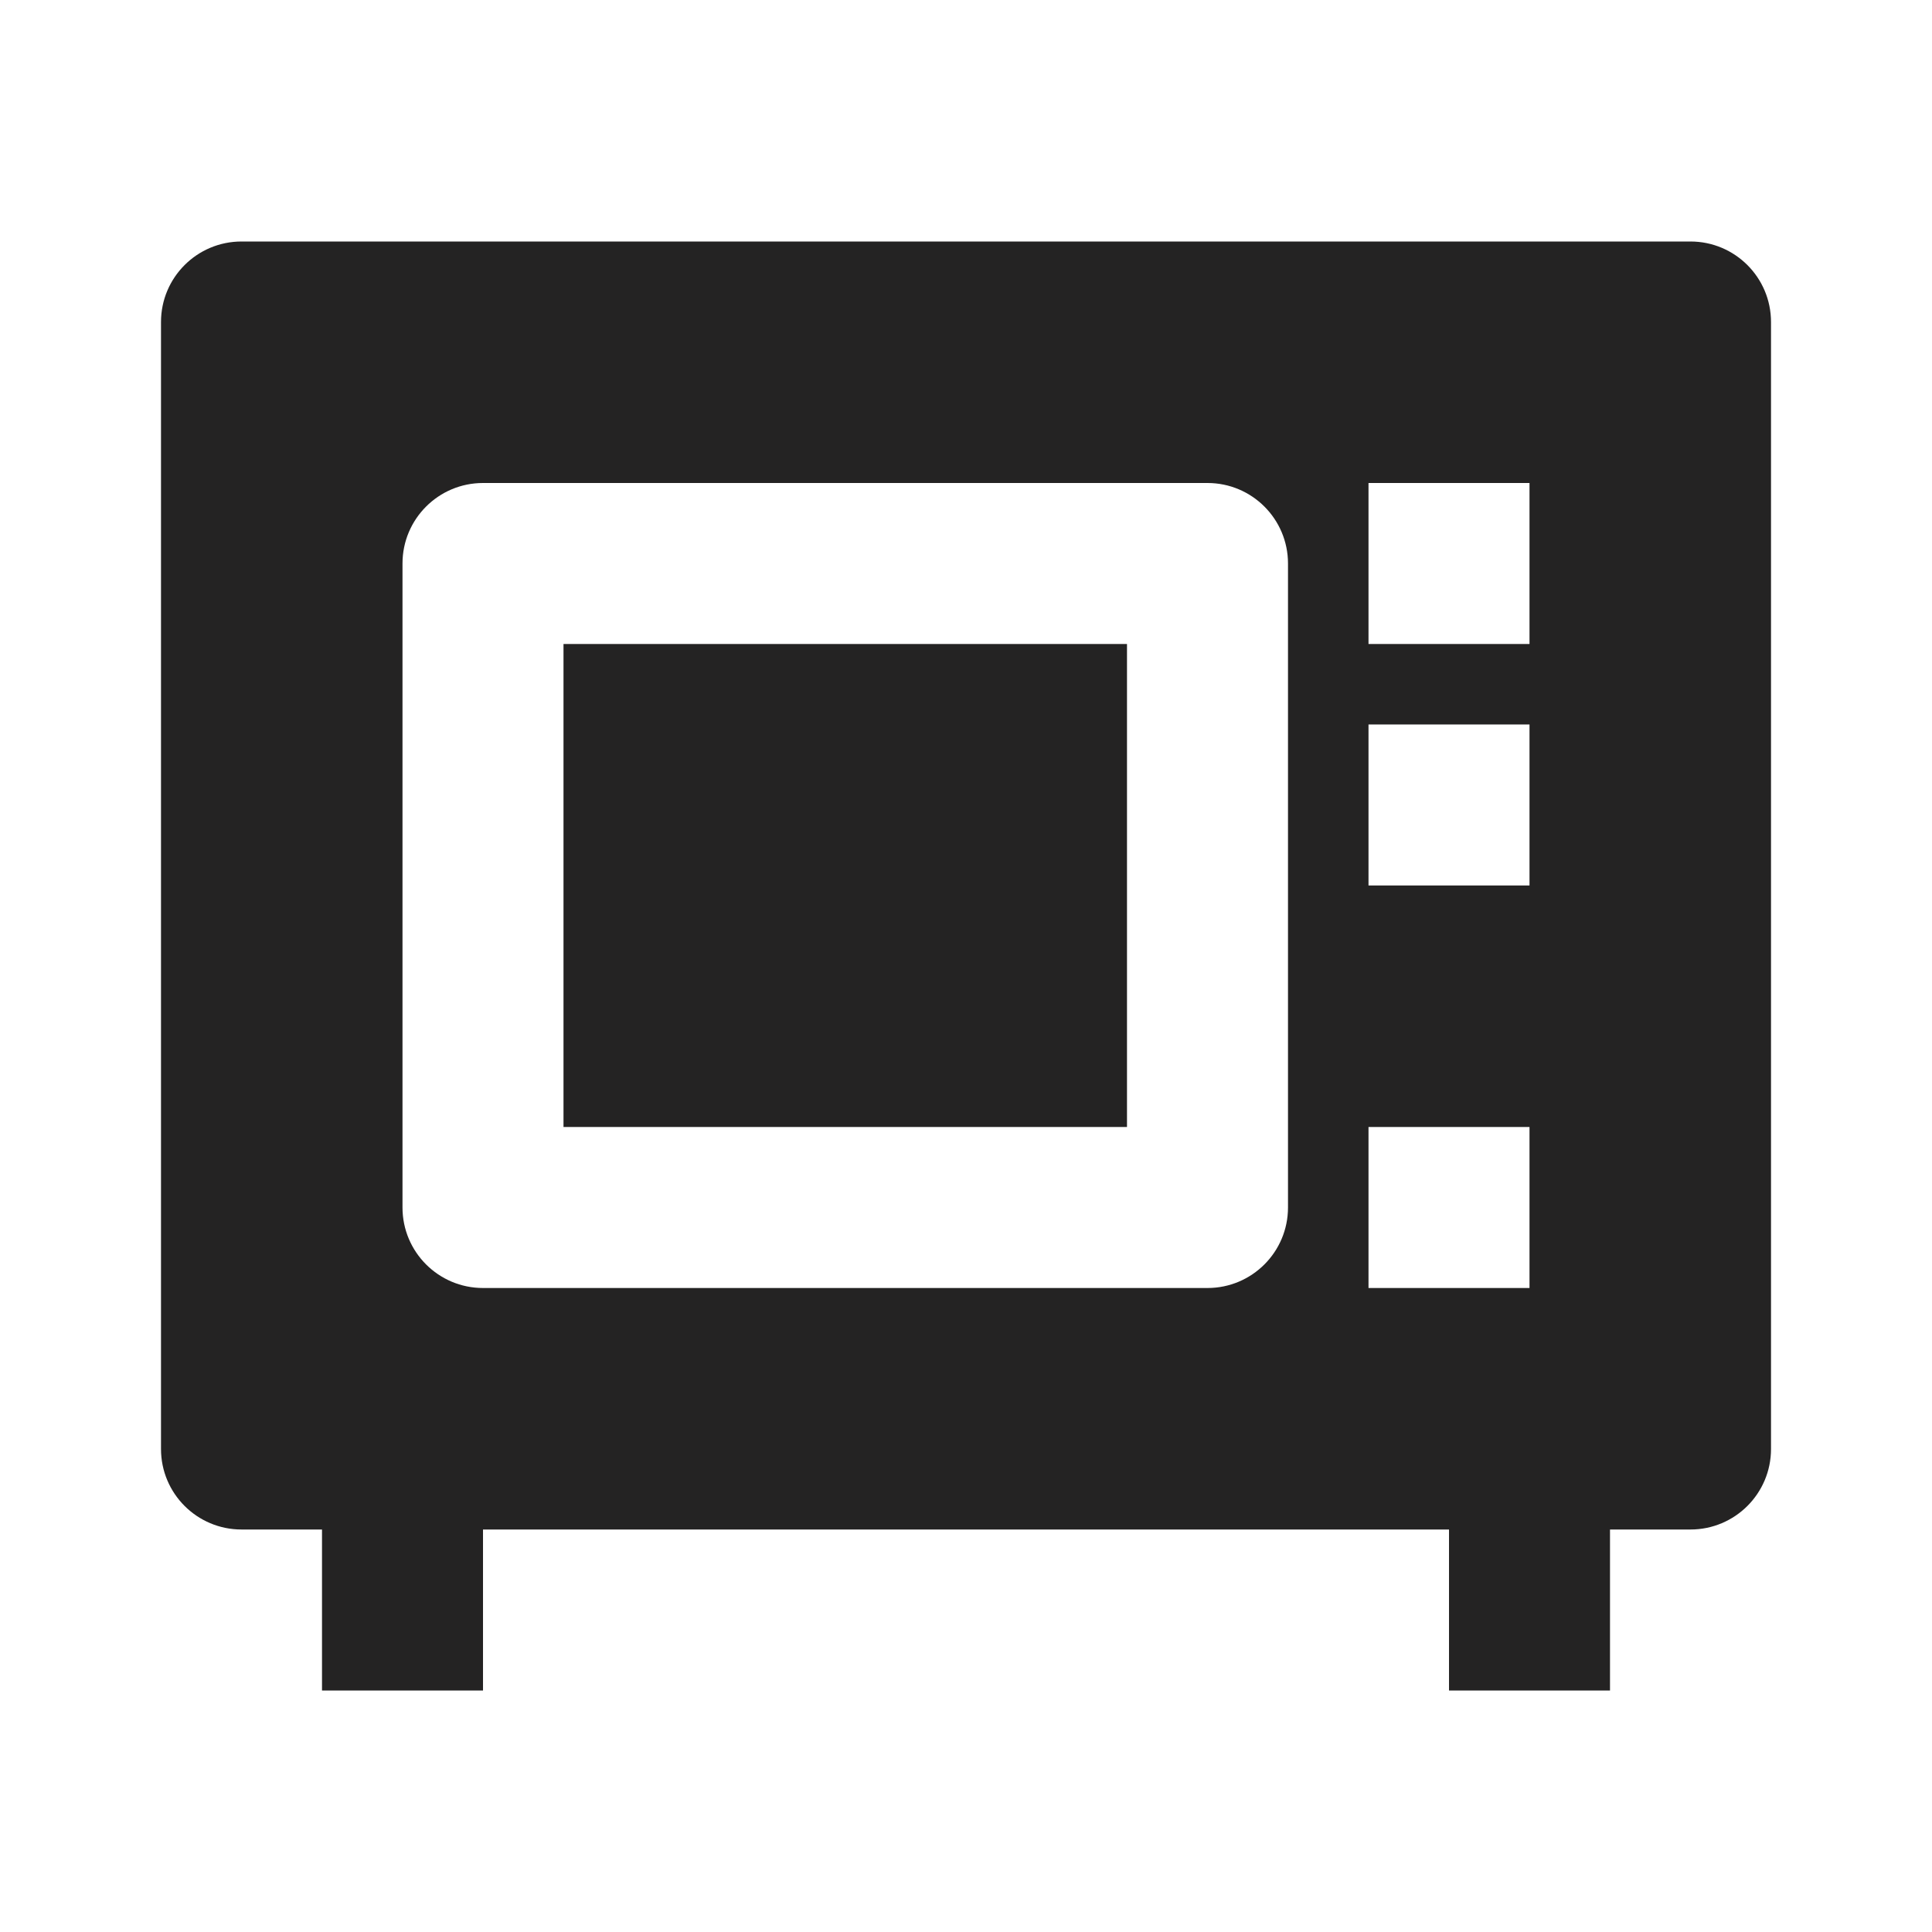 <?xml version="1.0" encoding="utf-8"?>
<!-- Generator: Adobe Illustrator 16.0.0, SVG Export Plug-In . SVG Version: 6.00 Build 0)  -->
<!DOCTYPE svg PUBLIC "-//W3C//DTD SVG 1.1//EN" "http://www.w3.org/Graphics/SVG/1.1/DTD/svg11.dtd">
<svg version="1.1" id="Layer_1" xmlns="http://www.w3.org/2000/svg" xmlns:xlink="http://www.w3.org/1999/xlink" x="0px" y="0px"
	 width="283.46px" height="283.46px" viewBox="0 0 283.46 283.46" enable-background="new 0 0 283.46 283.46" xml:space="preserve">
<title></title>
<g id="Layer_2">
	<path fill="#242323" d="M248.027,35.433H35.433c-6.523,0-11.811,5.288-11.811,11.811v165.352c0,6.523,5.288,11.811,11.811,11.811
		h11.811v23.621h23.622v-23.621h141.73v23.621h23.621v-23.621h11.811c6.523,0,11.812-5.287,11.812-11.811V47.243
		C259.838,40.72,254.55,35.433,248.027,35.433z M188.973,177.163c0,6.522-5.288,11.811-11.811,11.811H70.865
		c-6.523,0-11.811-5.288-11.811-11.811V82.676c0-6.523,5.288-11.811,11.811-11.811h106.297c6.522,0,11.811,5.288,11.811,11.811
		V177.163z M224.406,188.973h-23.621v-23.622h23.621V188.973z M224.406,129.919h-23.621v-23.622h23.621V129.919z M224.406,94.487
		h-23.621V70.865h23.621V94.487z"/>
	<rect x="82.676" y="94.487" fill="#242323" width="82.675" height="70.864"/>
</g>
</svg>
